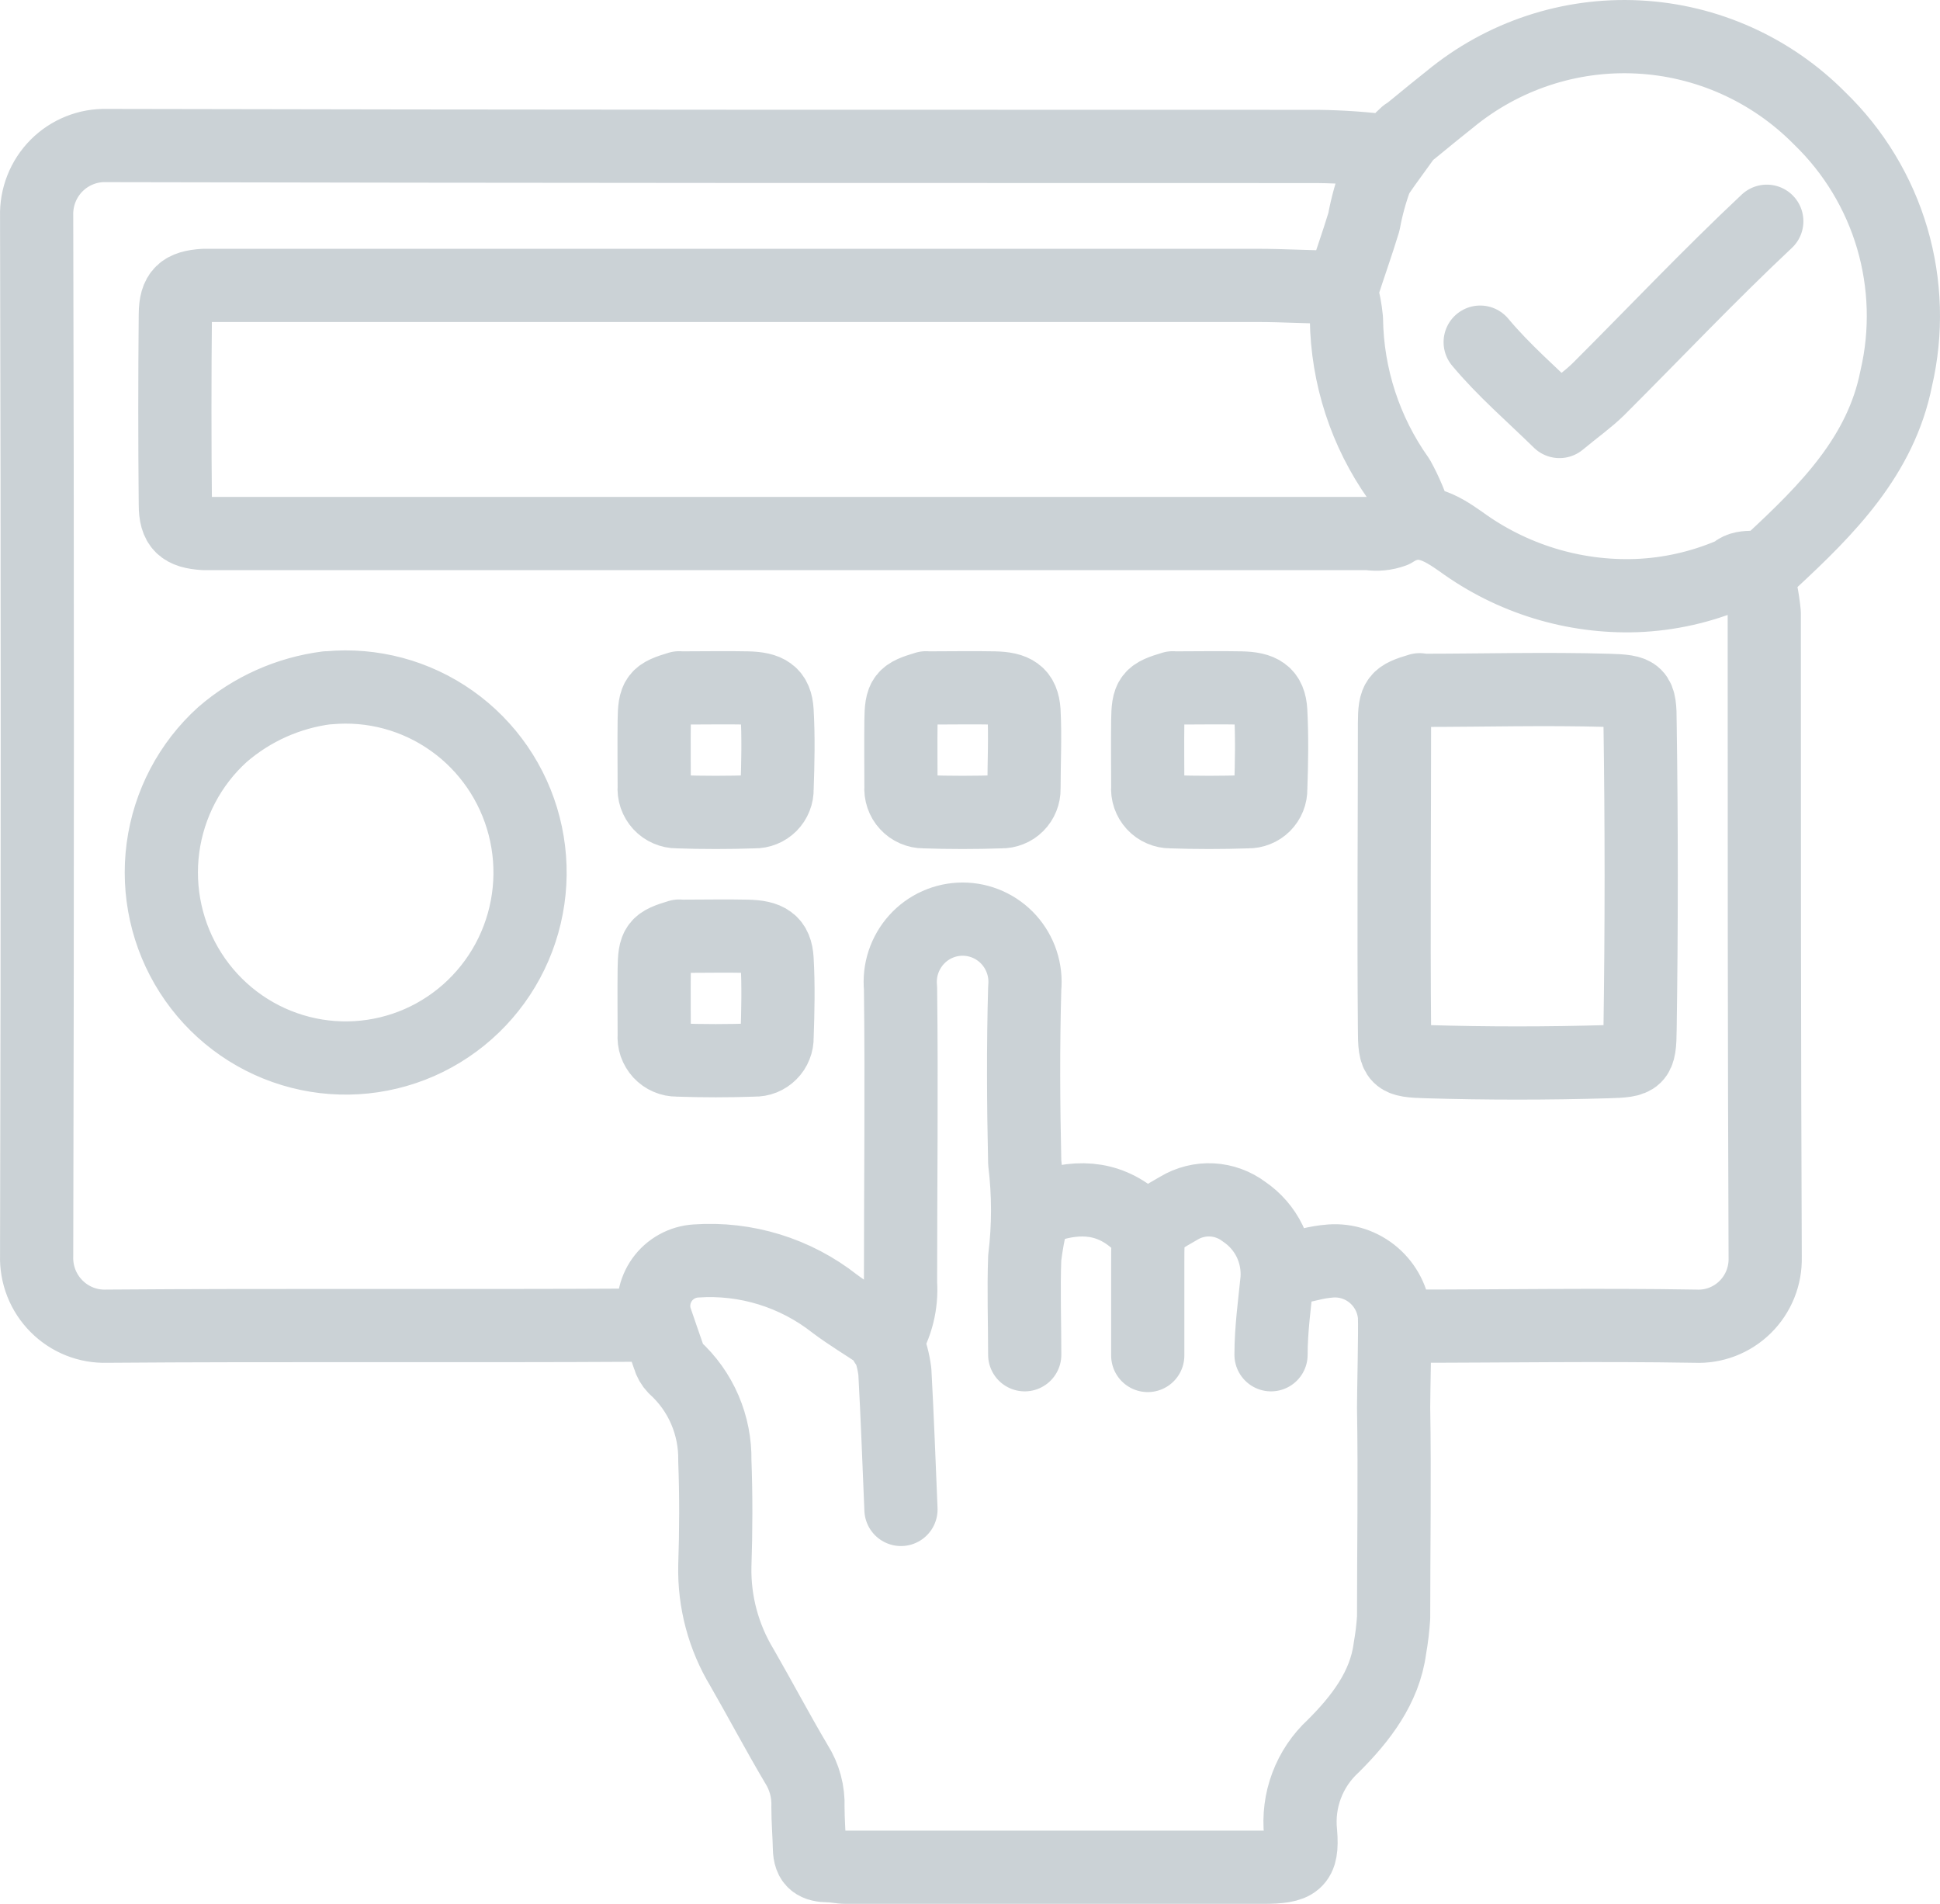 <svg width="53" height="52" viewBox="0 0 53 52" fill="none" xmlns="http://www.w3.org/2000/svg">
<path d="M37.959 4.139C37.305 4.054 36.648 4.007 35.989 4C24.977 4 13.937 4 2.914 3.975C2.66 3.968 2.408 4.012 2.173 4.107C1.938 4.201 1.724 4.342 1.545 4.522C1.366 4.702 1.225 4.918 1.132 5.154C1.038 5.391 0.994 5.645 1.001 5.899C1.025 15.363 1.025 24.829 1.001 34.298C0.993 34.553 1.037 34.807 1.13 35.044C1.224 35.281 1.364 35.496 1.544 35.676C1.723 35.857 1.937 35.998 2.172 36.092C2.408 36.186 2.66 36.23 2.914 36.222C7.6 36.185 12.701 36.222 17.383 36.194M36.556 7.844C35.817 7.844 35.079 7.795 34.345 7.795H5.887C5.785 7.795 5.679 7.795 5.573 7.795C4.994 7.832 4.794 8.004 4.79 8.586C4.773 10.318 4.773 12.049 4.79 13.78C4.79 14.363 4.994 14.535 5.573 14.572C5.679 14.572 5.785 14.572 5.887 14.572H37.388C37.615 14.608 37.848 14.586 38.065 14.507C38.782 14.043 39.361 14.408 39.912 14.794C41.303 15.808 42.991 16.326 44.708 16.267C45.596 16.233 46.471 16.037 47.29 15.688C47.327 15.677 47.362 15.657 47.392 15.631C47.681 15.372 48.089 15.631 48.403 15.323C49.92 13.916 51.384 12.451 51.804 10.334C52.099 9.07 52.06 7.75 51.694 6.504C51.327 5.259 50.644 4.132 49.712 3.232C48.393 1.898 46.627 1.105 44.758 1.01C42.89 0.914 41.053 1.522 39.606 2.716C39.149 3.072 37.975 4.057 38.415 3.667C38.501 3.593 37.84 4.451 37.6 4.833C37.451 5.232 37.338 5.644 37.261 6.063C37.074 6.675 36.853 7.294 36.641 7.951C36.711 8.2 36.759 8.456 36.784 8.714C36.805 10.276 37.3 11.795 38.203 13.067C38.406 13.434 38.569 13.822 38.688 14.224M24.614 41.227C24.561 39.972 24.516 38.717 24.447 37.461C24.412 37.188 24.342 36.921 24.239 36.665C24.194 36.569 24.122 36.487 24.031 36.431C23.623 36.157 23.215 35.914 22.808 35.611C21.73 34.762 20.377 34.345 19.011 34.441C18.829 34.452 18.652 34.504 18.493 34.592C18.333 34.68 18.195 34.803 18.089 34.951C17.983 35.1 17.911 35.27 17.878 35.45C17.846 35.631 17.854 35.816 17.901 35.992C18.028 36.353 18.146 36.714 18.273 37.071C18.302 37.176 18.357 37.272 18.432 37.35C18.786 37.671 19.067 38.064 19.256 38.504C19.445 38.944 19.538 39.419 19.529 39.898C19.565 40.85 19.561 41.81 19.529 42.77C19.507 43.748 19.765 44.712 20.271 45.548C20.773 46.421 21.241 47.308 21.755 48.177C21.978 48.528 22.089 48.939 22.073 49.355C22.073 49.732 22.106 50.11 22.114 50.483C22.122 50.856 22.29 50.955 22.644 50.959C22.803 50.959 22.959 51 23.117 51H34.496C35.41 51 35.597 50.873 35.532 50.06C35.485 49.623 35.541 49.181 35.696 48.77C35.85 48.359 36.099 47.99 36.421 47.693C37.175 46.943 37.832 46.089 37.971 45.026C38.021 44.747 38.055 44.465 38.073 44.181C38.073 42.27 38.105 40.353 38.073 38.438C38.073 37.999 38.114 36.353 38.097 35.943C38.062 35.513 37.859 35.114 37.533 34.833C37.207 34.551 36.784 34.411 36.356 34.441C36.16 34.456 35.967 34.488 35.777 34.536C35.528 34.589 35.283 34.659 35.038 34.721M47.975 15.61C48.087 15.98 48.162 16.361 48.199 16.747C48.199 22.613 48.199 28.48 48.224 34.343C48.23 34.595 48.185 34.846 48.091 35.079C47.996 35.313 47.855 35.525 47.676 35.701C47.497 35.877 47.284 36.014 47.05 36.104C46.815 36.194 46.565 36.234 46.315 36.222C43.664 36.177 41.013 36.222 38.362 36.222M27.995 34.351C28.1 33.489 28.1 32.617 27.995 31.754C27.959 30.166 27.95 28.575 27.995 26.987C28.018 26.749 27.992 26.508 27.917 26.281C27.843 26.054 27.721 25.845 27.562 25.667C27.402 25.49 27.207 25.348 26.989 25.251C26.772 25.154 26.537 25.104 26.299 25.104C26.061 25.104 25.826 25.154 25.608 25.251C25.39 25.348 25.195 25.49 25.036 25.667C24.876 25.845 24.755 26.054 24.68 26.281C24.605 26.508 24.579 26.749 24.602 26.987C24.635 29.67 24.602 32.353 24.602 35.041C24.641 35.617 24.498 36.191 24.194 36.681M27.995 34.351C28.039 33.993 28.104 33.639 28.191 33.289C28.224 33.055 28.346 33.026 28.558 32.956C29.516 32.628 30.389 32.706 31.148 33.449C31.213 33.492 31.282 33.528 31.356 33.556M27.995 34.351C27.963 35.233 27.995 36.115 27.995 37.002M48.268 6.043C46.69 7.524 45.202 9.099 43.668 10.63C43.37 10.921 43.024 11.163 42.604 11.512C41.853 10.777 41.082 10.117 40.438 9.345M34.724 37.002C34.724 36.304 34.822 35.615 34.888 34.95C34.914 34.589 34.845 34.227 34.688 33.901C34.53 33.576 34.289 33.298 33.99 33.096C33.735 32.903 33.428 32.79 33.109 32.773C32.791 32.757 32.474 32.836 32.2 33.002C31.343 33.49 31.356 33.51 31.356 34.532V37.022M8.933 18.786C7.878 18.921 6.885 19.364 6.078 20.062C5.188 20.866 4.612 21.964 4.452 23.157C4.293 24.35 4.562 25.562 5.21 26.574C5.858 27.586 6.843 28.333 7.989 28.681C9.135 29.029 10.366 28.955 11.463 28.473C12.559 27.99 13.449 27.131 13.973 26.048C14.497 24.965 14.62 23.73 14.321 22.565C14.022 21.399 13.32 20.378 12.341 19.686C11.362 18.993 10.17 18.674 8.978 18.786M18.554 18.786C17.938 18.971 17.881 19.036 17.873 19.688C17.865 20.341 17.873 20.886 17.873 21.489C17.865 21.577 17.876 21.664 17.904 21.747C17.933 21.83 17.978 21.906 18.037 21.97C18.096 22.034 18.168 22.085 18.248 22.119C18.328 22.154 18.414 22.172 18.501 22.171C19.202 22.195 19.904 22.195 20.605 22.171C20.688 22.173 20.77 22.158 20.847 22.127C20.923 22.097 20.993 22.05 21.051 21.992C21.11 21.933 21.156 21.863 21.186 21.786C21.217 21.709 21.232 21.626 21.229 21.543C21.254 20.837 21.27 20.127 21.229 19.422C21.201 18.946 20.976 18.802 20.414 18.79C19.851 18.778 19.223 18.79 18.623 18.79M32.041 18.786C31.421 18.971 31.364 19.036 31.356 19.688C31.348 20.341 31.356 20.886 31.356 21.489C31.348 21.577 31.359 21.664 31.387 21.747C31.416 21.83 31.461 21.906 31.52 21.97C31.579 22.034 31.651 22.085 31.731 22.119C31.811 22.154 31.897 22.172 31.984 22.171C32.685 22.195 33.387 22.195 34.088 22.171C34.171 22.173 34.253 22.158 34.33 22.127C34.407 22.097 34.477 22.051 34.536 21.992C34.594 21.933 34.641 21.863 34.672 21.786C34.703 21.709 34.718 21.626 34.716 21.543C34.741 20.837 34.753 20.127 34.716 19.422C34.688 18.946 34.459 18.802 33.901 18.79C33.342 18.778 32.706 18.79 32.11 18.79M38.782 18.839C38.162 19.023 38.101 19.093 38.097 19.741C38.097 22.531 38.073 25.321 38.097 28.111C38.097 28.931 38.15 28.973 38.978 28.997C40.626 29.046 42.275 29.046 43.925 28.997C44.741 28.973 44.798 28.944 44.806 28.111C44.847 25.321 44.847 22.531 44.806 19.741C44.806 18.921 44.753 18.88 43.925 18.855C42.224 18.806 40.52 18.855 38.819 18.855M18.554 25.567C17.938 25.752 17.881 25.818 17.873 26.47C17.865 27.122 17.873 27.672 17.873 28.271C17.865 28.358 17.876 28.446 17.904 28.529C17.933 28.611 17.978 28.687 18.037 28.752C18.096 28.816 18.168 28.867 18.248 28.901C18.328 28.936 18.414 28.953 18.501 28.952C19.202 28.977 19.904 28.977 20.605 28.952C20.688 28.954 20.77 28.94 20.847 28.909C20.923 28.878 20.993 28.832 21.051 28.773C21.11 28.715 21.156 28.645 21.186 28.567C21.217 28.49 21.232 28.408 21.229 28.325C21.254 27.619 21.27 26.909 21.229 26.203C21.201 25.728 20.976 25.584 20.414 25.572C19.851 25.559 19.223 25.572 18.623 25.572M25.299 18.786C24.68 18.971 24.622 19.036 24.614 19.688C24.606 20.341 24.614 20.886 24.614 21.489C24.607 21.577 24.618 21.664 24.646 21.747C24.674 21.83 24.719 21.906 24.779 21.97C24.838 22.034 24.909 22.085 24.989 22.119C25.069 22.154 25.155 22.172 25.242 22.171C25.944 22.195 26.645 22.195 27.347 22.171C27.429 22.173 27.512 22.158 27.589 22.127C27.666 22.097 27.736 22.051 27.794 21.992C27.853 21.933 27.899 21.863 27.93 21.786C27.961 21.709 27.977 21.626 27.975 21.543C27.975 20.837 28.012 20.127 27.975 19.422C27.942 18.946 27.718 18.802 27.159 18.79C26.6 18.778 25.964 18.79 25.365 18.79" stroke="#CBD2D6" stroke-width="2" stroke-linecap="round" stroke-linejoin="round"/>
</svg>
